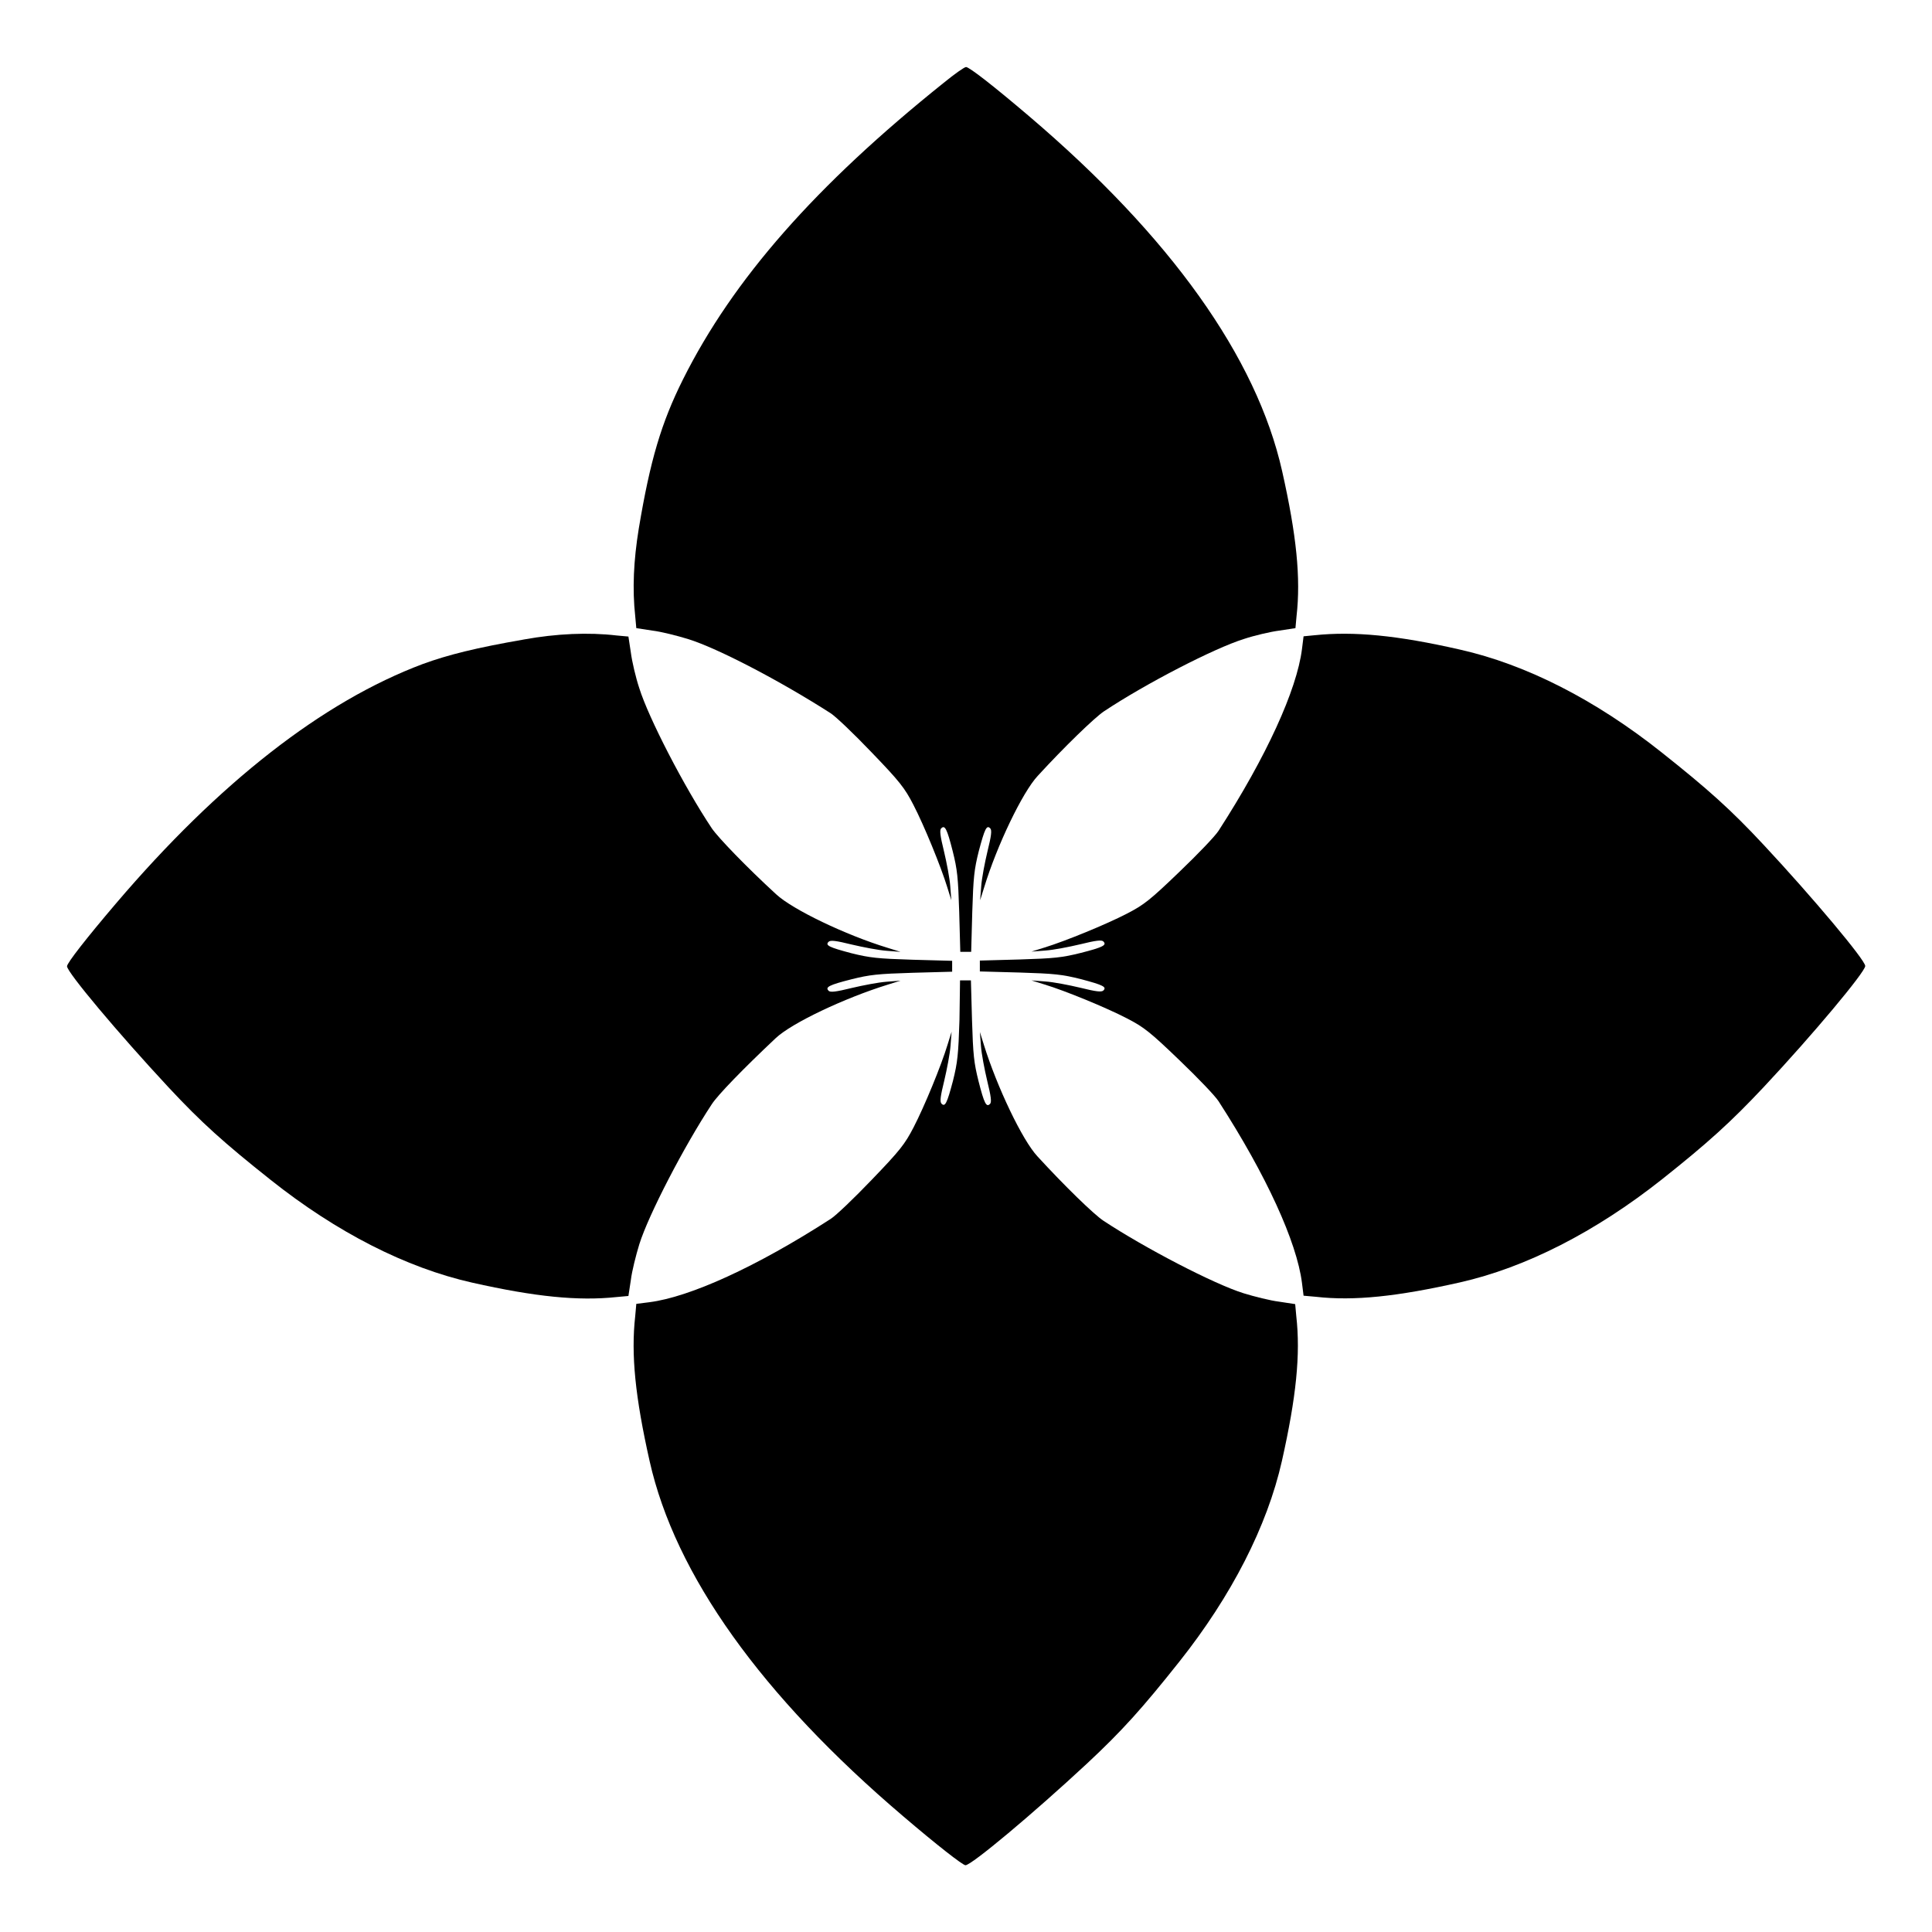 <?xml version="1.0" encoding="UTF-8"?>
<!-- Uploaded to: ICON Repo, www.svgrepo.com, Generator: ICON Repo Mixer Tools -->
<svg fill="#000000" width="800px" height="800px" version="1.1" viewBox="144 144 512 512" xmlns="http://www.w3.org/2000/svg">
 <g>
  <path d="m394.1 165.94c-33.973 27.207-55.852 52.109-69.094 78.594-5.758 11.516-8.707 21.449-11.73 39.586-1.367 8.422-1.727 15.977-0.938 23.176l0.289 3.168 4.246 0.648c2.375 0.289 6.621 1.367 9.43 2.231 7.918 2.445 24.543 11.156 37.785 19.648 1.367 0.863 6.191 5.469 10.867 10.363 7.484 7.773 8.781 9.43 11.082 13.891 2.879 5.543 7.34 16.48 8.996 21.879l1.078 3.453-0.289-3.742c-0.145-2.086-0.938-6.191-1.656-9.211-1.008-4.102-1.223-5.688-0.719-6.117 0.938-0.938 1.512 0.07 3.023 6.047 1.223 4.894 1.441 6.91 1.727 16.121l0.289 10.578h2.883l0.289-10.578c0.289-9.211 0.504-11.227 1.727-16.121 1.582-5.973 2.086-6.981 3.023-6.047 0.504 0.504 0.289 2.016-0.719 6.117-0.719 3.023-1.512 7.125-1.656 9.211l-0.289 3.742 1.078-3.453c3.383-11.082 10.148-25.191 14.18-29.508 7.125-7.773 15.043-15.402 17.488-17.059 11.012-7.34 29.293-16.77 37.137-19.215 2.809-0.938 7.125-1.941 9.43-2.231l4.246-0.648 0.289-3.168c1.152-10.148 0-21.449-3.816-38.434-6.766-30.156-29.578-62.184-67.148-94.141-9.211-7.844-15.762-12.957-16.625-12.957-0.434 0.004-3.098 1.875-5.902 4.176z"/>
  <path d="m282.75 313.49c-12.453 2.16-20.008 4.031-26.703 6.477-26.484 9.934-53.98 31.379-81.328 63.48-7.844 9.211-12.957 15.762-12.957 16.625 0 1.582 13.531 17.707 26.848 32.027 8.781 9.43 14.828 14.828 27.062 24.543 17.562 13.961 35.914 23.32 53.477 27.277 16.625 3.742 28.07 4.894 38.219 3.816l3.168-0.289 0.648-4.246c0.289-2.375 1.367-6.621 2.231-9.43 2.445-7.844 11.949-26.125 19.215-37.137 1.582-2.445 8.203-9.285 16.914-17.488 4.246-4.031 18.281-10.652 29.652-14.18l3.453-1.078-3.742 0.289c-2.016 0.145-6.191 0.938-9.211 1.656-4.102 1.008-5.688 1.223-6.117 0.719-0.938-0.938 0.07-1.512 6.047-3.023 4.894-1.223 6.91-1.441 16.195-1.727l10.508-0.289v-2.883l-10.508-0.289c-9.211-0.289-11.301-0.504-16.195-1.727-5.973-1.582-6.981-2.086-6.047-3.023 0.504-0.504 2.016-0.289 6.117 0.719 3.023 0.719 7.199 1.512 9.211 1.656l3.742 0.289-3.453-1.078c-11.082-3.383-25.191-10.148-29.508-14.18-7.773-7.125-15.402-15.043-17.059-17.488-7.34-11.012-16.77-29.293-19.215-37.137-0.938-2.809-1.941-7.125-2.231-9.43l-0.648-4.246-3.168-0.289c-7.344-0.863-15.906-0.504-24.617 1.082z"/>
  <path d="m492.41 312.34-2.949 0.289-0.434 3.453c-1.367 10.723-9.355 28.355-22.094 48.078-0.863 1.367-5.469 6.191-10.363 10.867-7.773 7.484-9.43 8.781-13.891 11.082-5.543 2.879-16.48 7.34-21.879 8.996l-3.453 1.078 3.742-0.289c2.086-0.145 6.191-0.938 9.211-1.656 4.102-1.008 5.688-1.223 6.117-0.719 0.938 0.938-0.07 1.512-6.047 3.023-4.894 1.223-6.91 1.441-16.121 1.727l-10.578 0.289v2.883l10.578 0.289c9.211 0.289 11.227 0.504 16.121 1.727 5.973 1.582 6.981 2.086 6.047 3.023-0.504 0.504-2.016 0.289-6.117-0.719-3.023-0.719-7.125-1.512-9.211-1.656l-3.742-0.289 3.453 1.078c5.469 1.656 16.336 6.117 21.879 8.996 4.461 2.305 6.117 3.598 13.891 11.082 4.894 4.68 9.5 9.5 10.363 10.867 12.738 19.719 20.727 37.355 22.094 48.078l0.434 3.453 3.238 0.289c10.148 1.152 21.594-0.07 38.219-3.816 17.488-3.957 35.914-13.387 53.477-27.277 12.234-9.715 18.281-15.188 27.062-24.543 12.883-13.746 26.848-30.445 26.848-32.027 0-1.582-13.961-18.211-26.848-32.027-8.781-9.43-14.828-14.828-27.062-24.543-17.562-13.961-35.914-23.32-53.477-27.277-16.699-3.809-28.141-4.887-38.508-3.809z"/>
  <path d="m398.27 414.25c-0.289 9.211-0.504 11.301-1.727 16.195-1.582 5.973-2.086 6.981-3.023 6.047-0.504-0.504-0.289-2.016 0.719-6.117 0.719-3.023 1.512-7.199 1.656-9.211l0.289-3.742-1.078 3.453c-1.656 5.469-6.117 16.336-8.996 21.879-2.305 4.461-3.598 6.117-11.082 13.891-4.68 4.894-9.5 9.5-10.867 10.363-19.719 12.738-37.355 20.727-48.078 22.094l-3.453 0.434-0.289 3.238c-1.152 10.219 0 21.449 3.816 38.434 6.766 30.156 29.652 62.184 67.223 94.141 8.852 7.559 15.762 12.957 16.48 12.957 1.582 0 17.848-13.602 32.102-26.848 9.43-8.781 14.828-14.828 24.543-27.062 13.891-17.488 23.32-35.988 27.207-53.188 3.816-16.984 4.965-28.285 3.816-38.434l-0.289-3.168-4.246-0.648c-2.375-0.289-6.621-1.367-9.43-2.231-7.844-2.445-26.125-11.949-37.137-19.215-2.519-1.656-10.363-9.285-17.488-17.059-4.031-4.32-10.723-18.426-14.18-29.508l-1.078-3.453 0.289 3.742c0.145 2.016 0.938 6.191 1.656 9.211 1.008 4.102 1.223 5.688 0.719 6.117-0.938 0.938-1.512-0.07-3.023-6.047-1.223-4.894-1.441-6.91-1.727-16.195l-0.289-10.508h-2.883z"/>
 </g>
</svg>